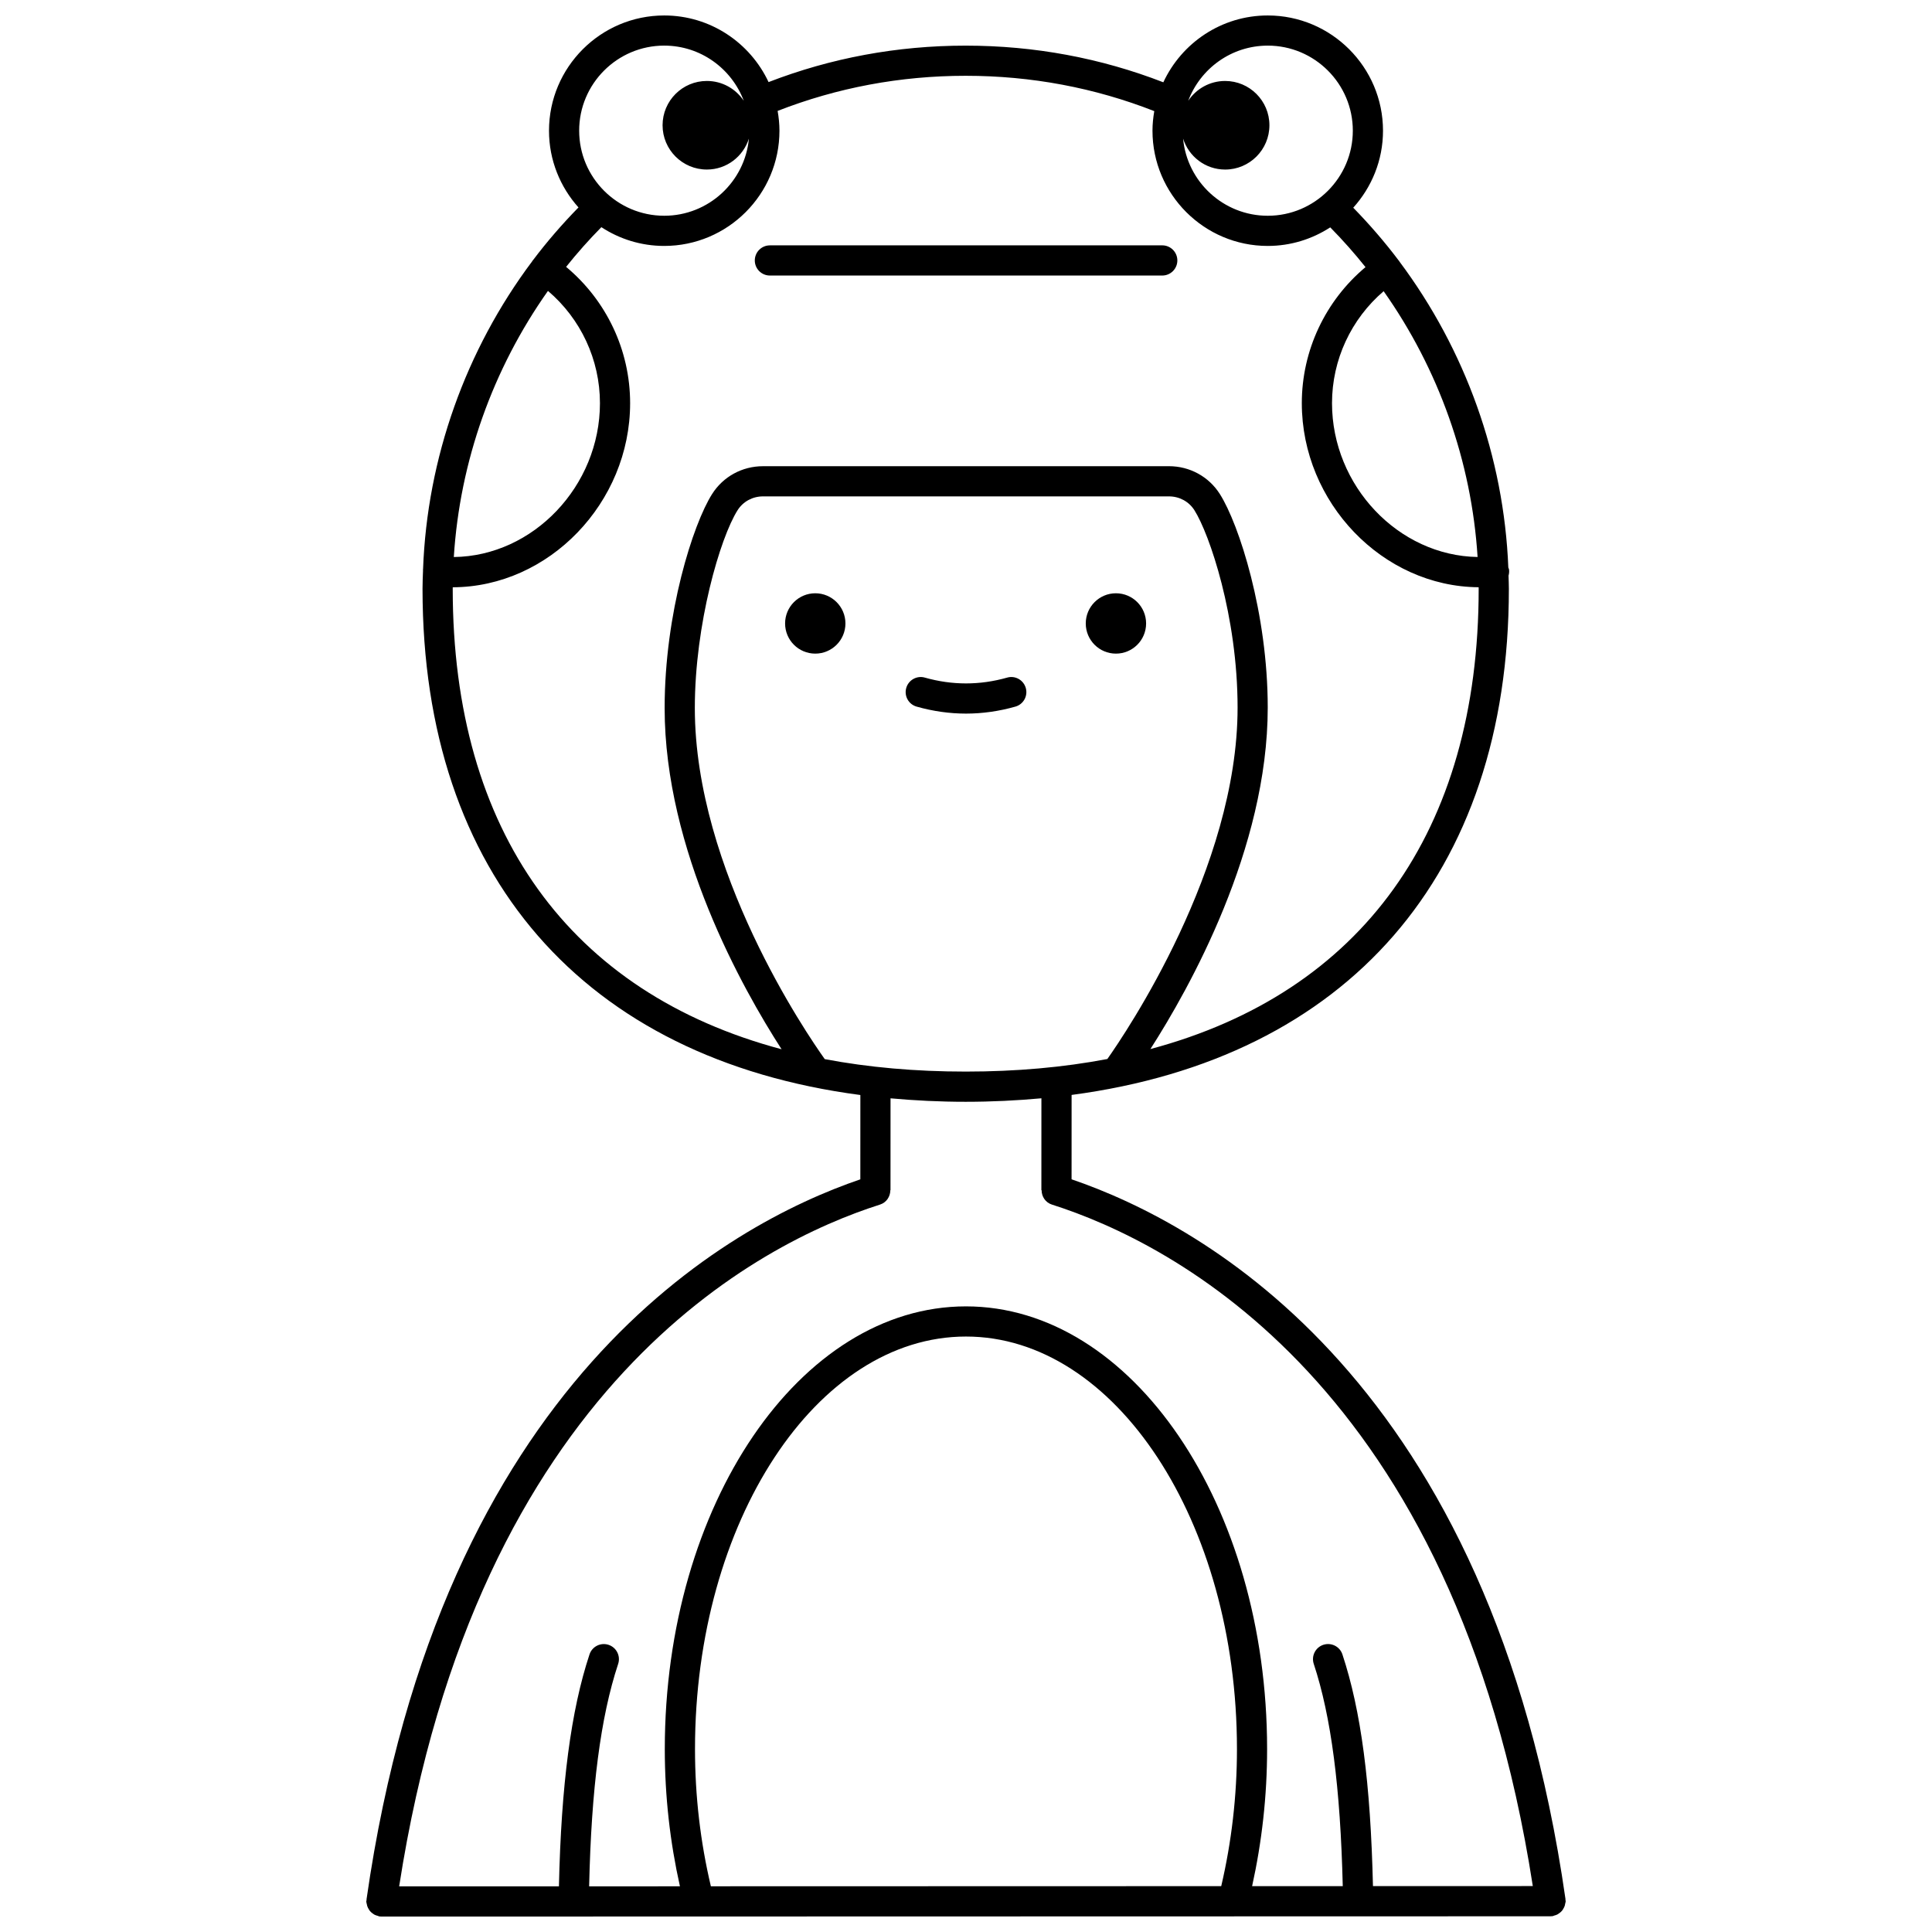 <?xml version="1.0" encoding="UTF-8"?>
<!-- Uploaded to: ICON Repo, www.svgrepo.com, Generator: ICON Repo Mixer Tools -->
<svg width="800px" height="800px" version="1.1" viewBox="144 144 512 512" xmlns="http://www.w3.org/2000/svg">
 <defs>
  <clipPath id="a">
   <path d="m241 148.09h318v503.81h-318z"/>
  </clipPath>
 </defs>
 <g clip-path="url(#a)">
  <path d="m558.25 649.91c0.176-0.281 0.324-0.562 0.43-0.883 0.055-0.18 0.078-0.359 0.113-0.547 0.035-0.219 0.133-0.418 0.133-0.652 0-0.133-0.059-0.238-0.07-0.367-0.008-0.066 0.02-0.133 0.012-0.203-19.676-137.29-95.984-178.81-130.89-190.73l0.008-22.359c73.105-9.676 115.88-58.262 115.88-134.13 0-1.164-0.059-2.324-0.09-3.484 0.148-0.512 0.203-1.059 0.133-1.621-0.023-0.195-0.133-0.355-0.188-0.539-1.168-29.305-11.371-57.719-28.859-81.086-0.027-0.047-0.031-0.105-0.062-0.148-0.039-0.055-0.102-0.078-0.141-0.137-3.691-4.902-7.723-9.559-12.035-13.98 4.883-5.414 7.887-12.559 7.887-20.406-0.004-16.836-13.707-30.539-30.543-30.539-12.25 0-22.816 7.269-27.672 17.711-16.566-6.422-34.156-9.715-52.375-9.715-18.164 0-35.711 3.273-52.242 9.66-4.871-10.41-15.418-17.656-27.648-17.656-16.84 0-30.539 13.703-30.539 30.543 0 7.812 2.973 14.926 7.812 20.332-4.332 4.426-8.375 9.094-12.078 14.008-0.035 0.047-0.094 0.07-0.129 0.125-0.027 0.039-0.031 0.094-0.055 0.133-17.617 23.5-27.844 52.121-28.926 81.621-0.004 0.027-0.023 0.047-0.023 0.074-0.012 0.082 0.023 0.164 0.016 0.246-0.062 1.621-0.133 3.234-0.133 4.859 0 75.922 42.832 124.52 116.03 134.15l-0.008 22.348c-34.91 11.918-111.2 53.434-130.86 190.8-0.008 0.055 0.016 0.105 0.008 0.156-0.008 0.145-0.078 0.27-0.078 0.418 0 0.262 0.102 0.488 0.148 0.73 0.027 0.145 0.043 0.289 0.09 0.43 0.113 0.359 0.277 0.676 0.477 0.984 0.078 0.125 0.152 0.246 0.242 0.363 0.219 0.27 0.477 0.484 0.758 0.688 0.145 0.105 0.281 0.211 0.441 0.297 0.281 0.148 0.574 0.234 0.887 0.316 0.148 0.039 0.27 0.129 0.426 0.152 0.164 0.023 0.324 0.031 0.488 0.031 0.016 0 0.031 0.008 0.047 0.008l50.871-0.012c0.016 0 0.027 0.008 0.039 0.008h0.059c0.016 0 0.027-0.008 0.043-0.008l258.84-0.062c0.016 0 0.027-0.008 0.043-0.008 0.164-0.004 0.332-0.012 0.5-0.031 0.16-0.023 0.285-0.117 0.434-0.156 0.305-0.078 0.586-0.164 0.859-0.309 0.176-0.098 0.328-0.207 0.484-0.328 0.262-0.191 0.5-0.387 0.703-0.637 0.129-0.148 0.211-0.297 0.309-0.453zm-195.68-225.23c-4.754-6.668-34.434-50.031-34.434-93.043 0-22.242 6.703-45.121 11.336-52.434 1.453-2.289 3.969-3.656 6.731-3.656h107.59c2.758 0 5.277 1.367 6.731 3.656 3.996 6.297 11.449 28.109 11.449 52.324 0 42.535-29.684 86.285-34.512 93.121-11.602 2.207-24.125 3.332-37.543 3.332-13.352 0-25.812-1.117-37.352-3.301zm148.11-203.51c14.57 20.637 23.301 45.117 24.895 70.441-20.969-0.332-38.578-18.855-38.578-40.773 0-11.488 5.07-22.297 13.684-29.668zm-30.711-65.082c12.43 0 22.543 10.113 22.543 22.547 0 12.426-10.113 22.543-22.543 22.543-11.723 0-21.375-8.996-22.438-20.445 1.508 4.742 5.894 8.199 11.141 8.199 6.484 0 11.738-5.258 11.738-11.738 0-6.481-5.258-11.738-11.738-11.738-4.086 0-7.676 2.09-9.781 5.258 3.211-8.531 11.434-14.625 21.078-14.625zm-159.94 0c9.641 0 17.863 6.094 21.078 14.625-2.102-3.168-5.695-5.258-9.781-5.258-6.484 0-11.738 5.258-11.738 11.738 0 6.481 5.258 11.738 11.738 11.738 5.242 0 9.629-3.457 11.141-8.199-1.062 11.449-10.715 20.445-22.438 20.445-12.43 0-22.543-10.113-22.543-22.543-0.008-12.434 10.109-22.547 22.543-22.547zm-17.035 94.75c0 21.969-17.691 40.535-38.727 40.781 1.594-25.363 10.344-49.875 24.949-70.527 8.672 7.371 13.777 18.207 13.777 29.746zm-39.02 49.195c0-0.137 0.008-0.27 0.012-0.398 25.496-0.078 47.004-22.387 47.004-48.793 0-14.055-6.301-27.234-16.965-36.121 2.922-3.66 6.039-7.168 9.344-10.52 4.793 3.137 10.512 4.973 16.656 4.973 16.84 0 30.539-13.699 30.539-30.539 0-1.793-0.188-3.535-0.484-5.242 15.754-6.152 32.492-9.309 49.84-9.309 17.406 0 34.195 3.176 49.977 9.363-0.293 1.688-0.477 3.414-0.477 5.188 0 16.84 13.699 30.539 30.539 30.539 6.109 0 11.793-1.82 16.57-4.922 3.309 3.356 6.422 6.875 9.344 10.535-10.609 8.887-16.879 22.043-16.879 36.051 0 26.355 21.434 48.621 46.859 48.785 0 0.137 0.012 0.273 0.012 0.406 0 64.414-31.121 107.04-86.996 121.98 10.34-16.109 31.094-53.086 31.094-90.488 0-24.957-7.574-48.535-12.691-56.602-2.926-4.613-7.965-7.375-13.484-7.375l-107.59 0.004c-5.516 0-10.555 2.754-13.484 7.375-5.074 8.004-12.578 31.562-12.578 56.715 0 37.672 20.664 74.41 30.992 90.422-55.973-14.914-87.152-57.555-87.152-122.03zm113.24 163.19c1.699-0.539 2.731-2.113 2.731-3.809h0.047l0.008-24.348c6.438 0.586 13.062 0.918 19.922 0.918 6.914 0 13.586-0.336 20.062-0.926l-0.008 24.359h0.062c0 1.695 1.027 3.266 2.731 3.809 31.656 10.066 106.83 47.805 127.44 180.6l-42.359 0.012c-0.645-27.348-3.152-46.469-8.098-61.41-0.691-2.094-2.949-3.223-5.055-2.539-2.094 0.695-3.234 2.953-2.539 5.055 4.609 13.934 7.059 32.785 7.688 58.898l-24.023 0.008c2.586-11.699 3.973-23.875 3.973-36.328 0-64.691-35.801-117.32-79.809-117.32-44.008 0-79.809 52.629-79.809 117.32 0 12.516 1.398 24.699 4.012 36.371l-24.062 0.008c0.59-26.016 3.035-44.879 7.691-58.949 0.695-2.094-0.445-4.359-2.539-5.055-2.106-0.691-4.359 0.441-5.055 2.539-4.922 14.871-7.496 34.535-8.102 61.465l-42.34 0.004c20.613-132.9 95.781-170.62 127.43-180.68zm-44.824 180.66c-2.75-11.617-4.207-23.812-4.207-36.367 0-60.281 32.215-109.32 71.812-109.32s71.812 49.043 71.812 109.32c0 12.492-1.445 24.684-4.168 36.332z"/>
 </g>
 <path d="m447.73 309.22c0 4.418-3.578 7.996-7.996 7.996-4.414 0-7.996-3.578-7.996-7.996 0-4.414 3.582-7.996 7.996-7.996 4.418 0 7.996 3.582 7.996 7.996"/>
 <path d="m368.05 309.22c0 4.418-3.582 7.996-7.996 7.996-4.418 0-7.996-3.578-7.996-7.996 0-4.414 3.578-7.996 7.996-7.996 4.414 0 7.996 3.582 7.996 7.996"/>
 <path d="m413.09 331.26c2.125-0.602 3.359-2.812 2.754-4.934-0.602-2.125-2.824-3.367-4.934-2.754-7.25 2.055-14.562 2.055-21.812 0-2.113-0.609-4.336 0.633-4.934 2.754-0.605 2.125 0.633 4.336 2.754 4.934 4.336 1.23 8.738 1.852 13.082 1.852 4.348 0 8.754-0.621 13.09-1.852z"/>
 <path d="m348.03 217.02h103.98c2.207 0 4-1.789 4-4 0-2.211-1.793-4-4-4l-103.98 0.004c-2.207 0-4 1.789-4 4 0 2.207 1.789 3.996 4 3.996z"/>
</svg>